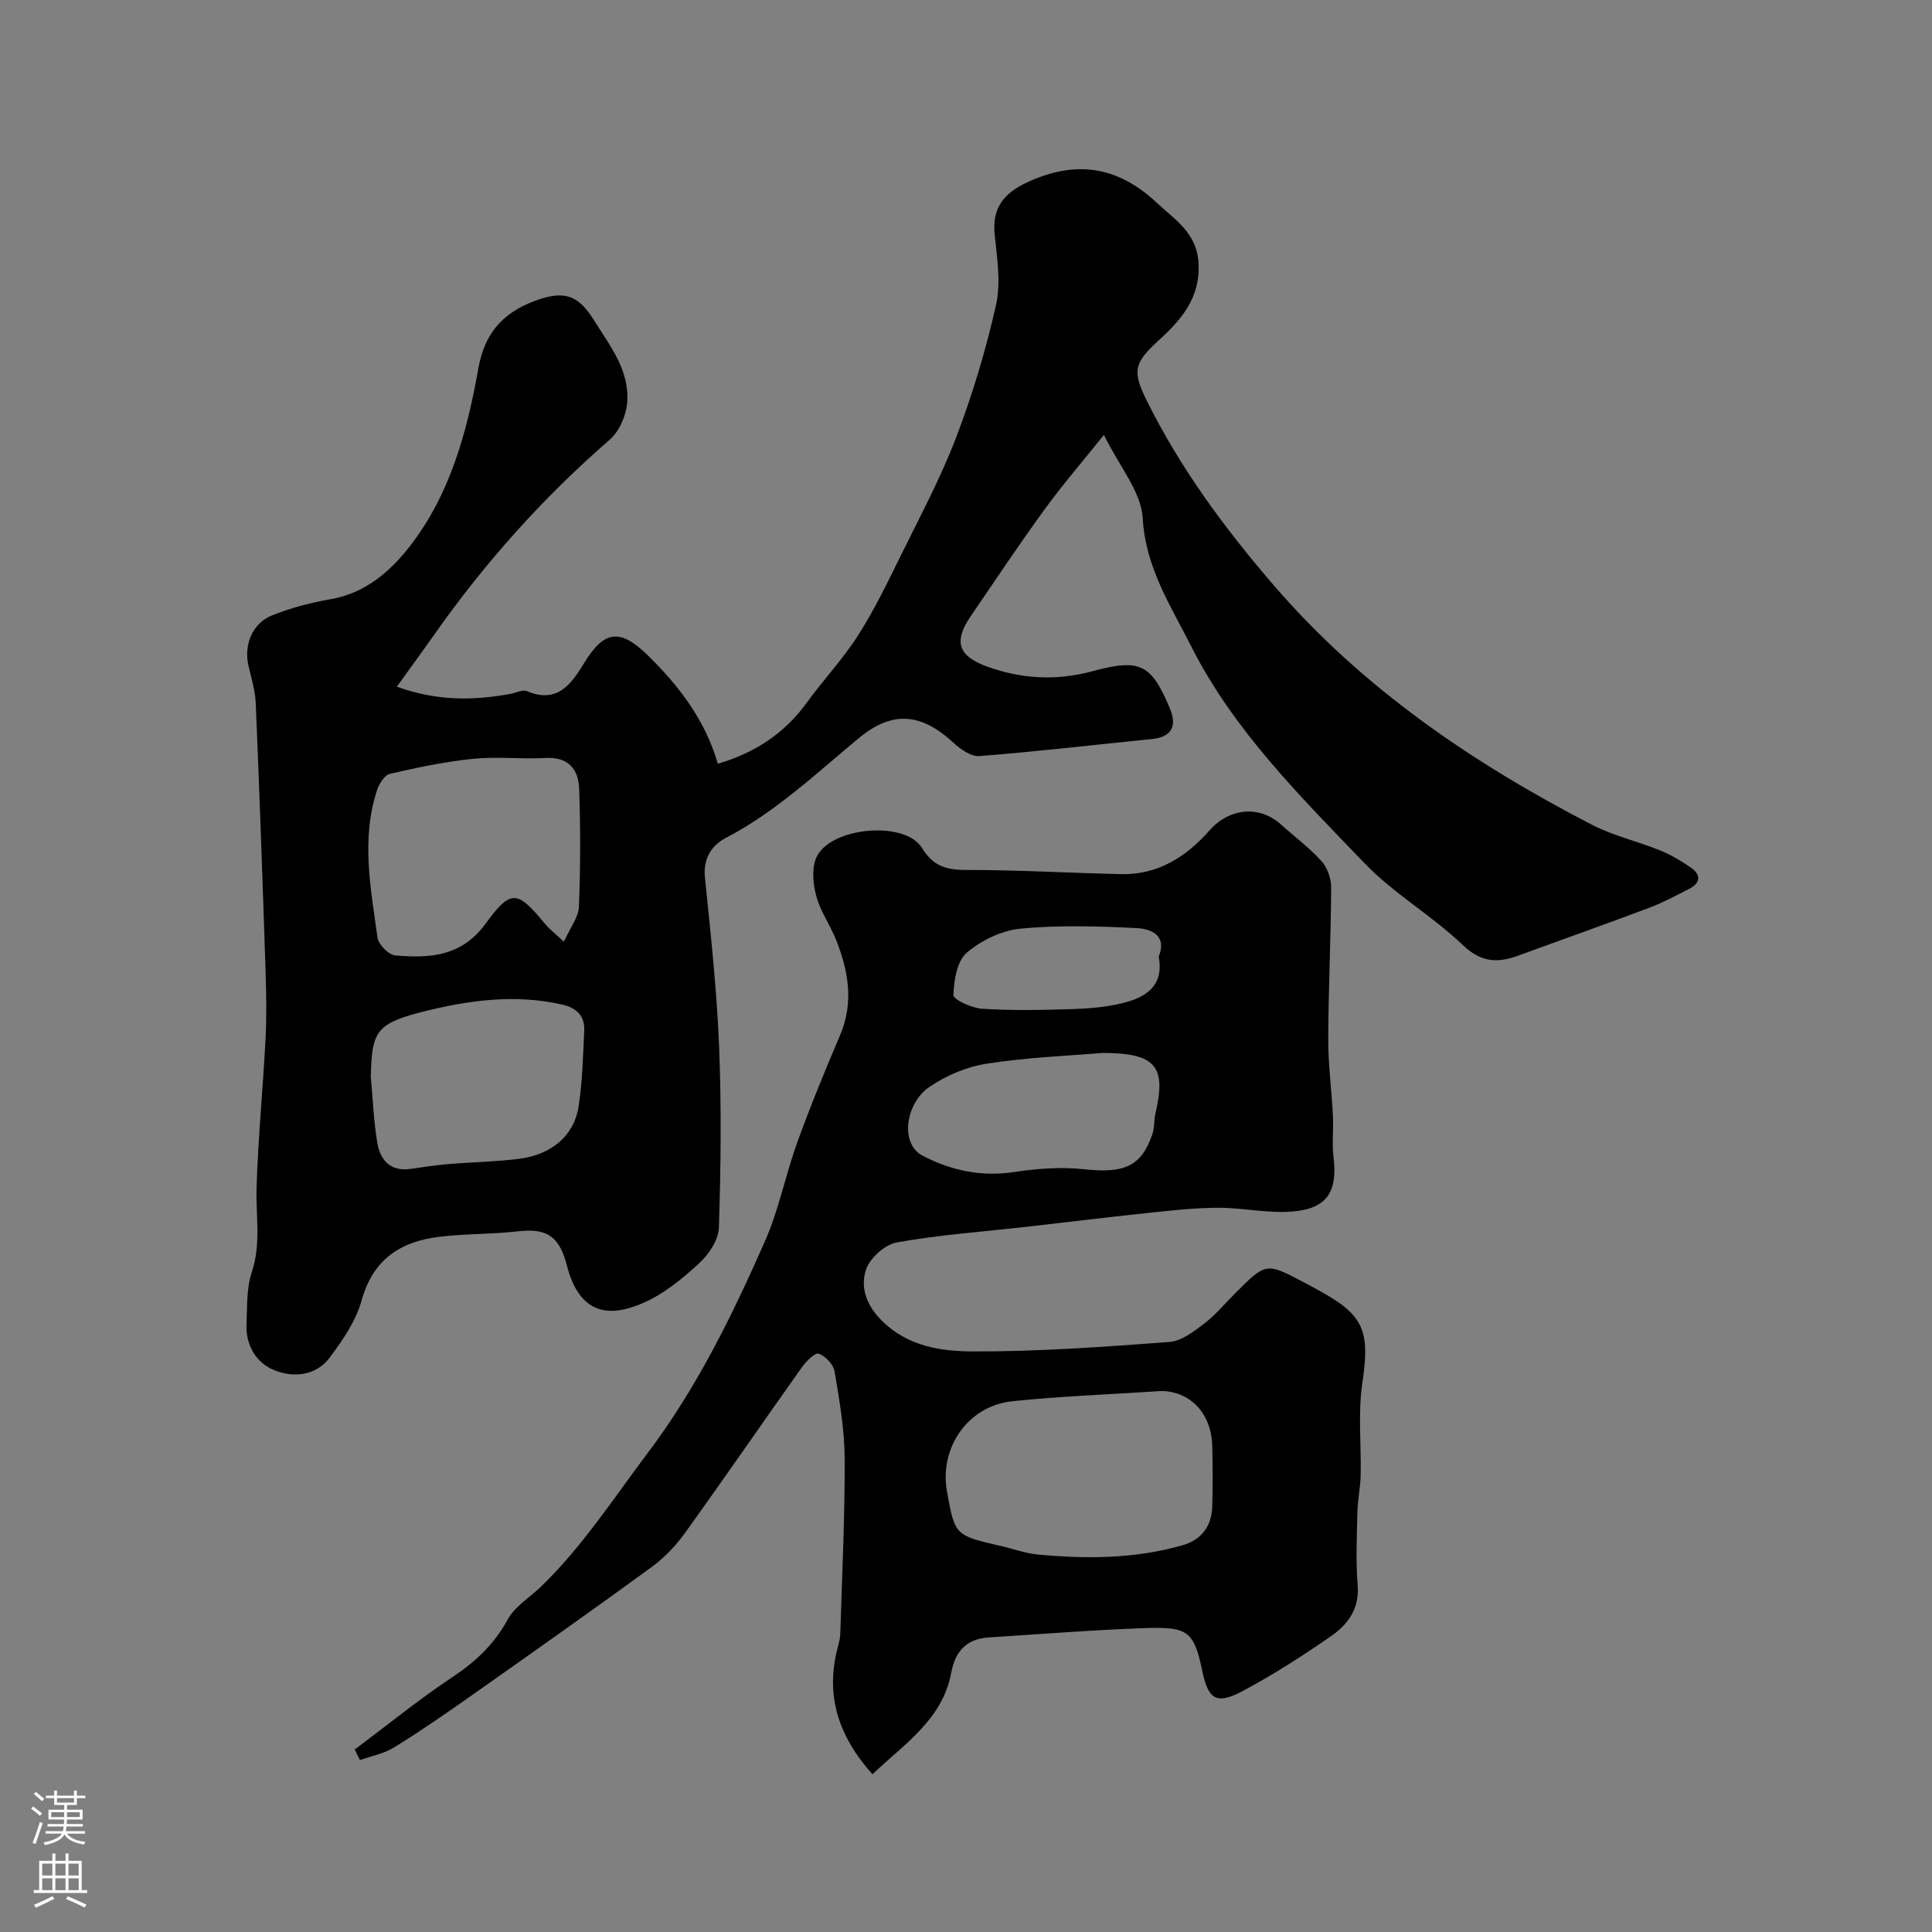 <svg enable-background="new 0 0 400 400" viewBox="0 0 400 400" xmlns="http://www.w3.org/2000/svg"><rect x="0" y="0" width="400" height="400" fill="#808080" stroke="none"/><path d="m82.16 142.17c8.44 3.04 15.99 2.88 23.61 1.47 1.12-.21 2.44-.92 3.31-.55 6.19 2.62 9.11-1.29 11.78-5.69 4.15-6.84 7.42-7.43 13.24-1.74 6.46 6.32 11.91 13.41 14.52 22.47 7.67-2.27 13.77-6.25 18.37-12.59 3.46-4.77 7.55-9.11 10.71-14.06 3.39-5.33 6.15-11.08 8.95-16.76 3.94-8 8.17-15.91 11.33-24.21 3.39-8.9 6.16-18.11 8.24-27.4 1.04-4.63.2-9.76-.29-14.61-.55-5.47 1.94-8.5 6.63-10.7 10.1-4.73 18.83-3.44 26.96 4.2 3.75 3.53 8.24 6.17 8.62 12.41.43 7.23-3.56 11.77-8.19 16.01-5.08 4.65-5.6 6.29-2.61 12.35 6.92 14.04 16.14 26.52 26.3 38.32 18.36 21.33 41.17 36.85 65.94 49.66 4.44 2.3 9.47 3.43 14.14 5.32 2.24.91 4.37 2.18 6.36 3.56 2.13 1.48 2.02 3.18-.34 4.39-2.73 1.4-5.45 2.86-8.31 3.94-8.97 3.38-18.02 6.56-27.02 9.87-4.3 1.58-7.72 1.49-11.53-2.15-6.38-6.1-14.29-10.64-20.38-16.97-13.3-13.84-27.11-27.53-35.86-44.87-4.2-8.32-9.48-16.31-10.05-26.53-.3-5.48-4.83-10.72-8.04-17.26-4.52 5.64-8.61 10.36-12.26 15.39-5.27 7.25-10.26 14.72-15.31 22.13-3.62 5.31-2.58 8.27 3.38 10.43 7.21 2.61 14.41 2.97 21.86.96 9.84-2.67 12.13-1.45 15.96 7.64 1.62 3.83.32 6.01-3.7 6.41-11.9 1.2-23.78 2.59-35.7 3.53-1.72.14-3.91-1.41-5.35-2.74-6.62-6.12-12.59-6.78-19.54-1.04-8.89 7.35-17.25 15.32-27.63 20.73-2.93 1.53-4.72 4.27-4.31 8.23 1.19 11.61 2.46 23.24 2.93 34.9.5 12.5.36 25.05-.04 37.56-.08 2.54-2.1 5.54-4.1 7.38-3.46 3.18-7.29 6.33-11.54 8.19-6.97 3.06-13.2 2.57-15.85-7.81-1.63-6.39-4.55-7.64-10.18-7-5.39.61-10.88.48-16.27 1.13-8.03.98-13.71 4.71-16.05 13.22-1.16 4.22-3.9 8.17-6.57 11.76-2.84 3.82-7.51 4.24-11.48 2.64-3.77-1.52-5.96-5.17-5.76-9.57.16-3.6-.02-7.4 1.09-10.73 1.96-5.87.81-11.68.99-17.54.31-10.21 1.32-20.4 1.85-30.6.24-4.67.17-9.38.02-14.06-.61-18.54-1.26-37.07-2.04-55.6-.11-2.57-.89-5.14-1.49-7.67-1.02-4.32.72-8.85 4.86-10.51 3.87-1.55 8.01-2.64 12.12-3.35 7.14-1.23 12.32-5.71 16.35-10.88 8.36-10.73 11.89-23.62 14.24-36.86 1.21-6.82 4.57-11.38 11.74-14.04 6.04-2.24 8.94-1.19 12.14 3.92 3.39 5.42 7.52 10.52 6.93 17.26-.23 2.65-1.65 5.88-3.62 7.59-13.89 12.06-26.01 25.65-36.55 40.68-2.39 3.4-4.85 6.74-7.51 10.44zm34.59 52.8c1.32-2.93 3.02-5.05 3.11-7.23.33-8.13.33-16.3.05-24.44-.14-4.05-2.24-6.63-6.98-6.37-4.97.28-10.01-.33-14.95.17-5.8.59-11.55 1.8-17.24 3.11-1.11.26-2.25 2.05-2.68 3.37-3.33 10.16-1.3 20.39.1 30.55.2 1.42 2.31 3.57 3.68 3.68 7.09.6 13.68.29 18.71-6.59 5.31-7.28 6.58-6.85 12.37.14.82 1 1.88 1.79 3.83 3.61zm-39.98 27.92c.42 4.58.58 9.2 1.35 13.72.6 3.54 2.67 6.01 6.87 5.4 2.58-.37 5.17-.77 7.77-.99 4.91-.41 9.87-.49 14.75-1.1 6.64-.84 11.35-4.82 12.27-10.75.81-5.18.92-10.47 1.18-15.73.15-3.05-1.52-4.75-4.51-5.44-9.88-2.28-19.71-.87-29.16 1.53-9.62 2.45-10.29 4.29-10.52 13.36z" fill="#010000"/><path d="m73.44 362.22c6.75-5.05 13.3-10.39 20.31-15.05 4.78-3.18 8.59-6.77 11.37-11.88 1.48-2.72 4.56-4.55 6.9-6.81 8.53-8.24 14.91-18.13 22-27.54 10.3-13.66 17.6-28.64 24.38-44.02 2.87-6.5 4.22-13.65 6.65-20.36 2.71-7.49 5.74-14.88 8.87-22.21 2.9-6.79 1.74-13.31-.82-19.77-1.21-3.04-3.2-5.81-4.06-8.92-.69-2.5-1.01-5.63-.1-7.93 2.54-6.45 18.38-8.01 21.95-2.17 2.23 3.64 4.85 4.54 8.88 4.55 10.77.01 21.54.61 32.31.87 7.66.19 13.57-3.63 18.35-9.07 3.98-4.52 10.18-5.32 14.73-1.25 2.82 2.53 5.9 4.82 8.43 7.61 1.22 1.35 2.02 3.63 2.01 5.48-.05 10.47-.57 20.95-.6 31.42-.02 5.26.7 10.53.97 15.8.15 2.83-.24 5.7.11 8.49.91 7.28-1.31 10.84-8.67 11.39-5.03.38-10.16-.81-15.24-.8-4.78.01-9.57.56-14.34 1.06-8.47.89-16.92 1.93-25.37 2.89-8.94 1.01-17.95 1.64-26.78 3.23-2.48.44-5.63 3.27-6.4 5.68-1.17 3.63.06 7.31 3.28 10.51 5.43 5.4 12.34 6.36 18.98 6.38 13.53.04 27.07-.95 40.57-1.96 2.5-.19 5.05-2.16 7.2-3.8 2.37-1.8 4.3-4.16 6.42-6.28 6.39-6.39 6.4-6.41 14.25-2.25 2.3 1.22 4.63 2.44 6.79 3.89 6.01 4.05 6.64 7.86 5.29 16.91-.93 6.26-.21 12.76-.35 19.15-.06 2.58-.63 5.15-.68 7.73-.11 5.02-.34 10.07.06 15.06.39 4.83-2.03 8.07-5.45 10.45-5.87 4.08-11.94 7.98-18.24 11.35-5.54 2.96-7.22 1.88-8.47-4.04-1.7-8.1-2.84-9.24-11.64-8.94-10.86.38-21.71 1.25-32.56 1.94-4.6.29-6.95 2.82-7.8 7.35-1.83 9.72-9.68 14.66-16.3 20.99-7.14-8-9.77-16.4-7.2-26.22.25-.95.51-1.92.54-2.89.37-12.1.96-24.2.91-36.29-.03-6.02-1.09-12.06-2.09-18.03-.24-1.43-1.89-3.15-3.29-3.66-.73-.27-2.6 1.58-3.47 2.81-8.13 11.44-16.07 23.01-24.27 34.39-1.92 2.67-4.33 5.16-6.99 7.09-12.39 9.03-24.91 17.87-37.45 26.7-5.17 3.64-10.39 7.24-15.77 10.56-2.08 1.28-4.66 1.75-7.02 2.59-.35-.72-.72-1.45-1.09-2.18zm166.94-74.22c-11.11.73-20.99 1.08-30.79 2.11-9.18.96-15.16 9.62-13.53 18.69 1.63 9.09 1.67 9.12 11.24 11.3 2.53.58 5.01 1.51 7.57 1.75 10.09.95 20.18.89 30.02-1.94 3.77-1.09 5.96-3.89 6.09-7.9.14-4.18.1-8.36.01-12.54-.16-7.06-4.77-11.47-10.61-11.47zm-12.11-70c-6.98.59-15.56.91-23.98 2.22-4.17.65-8.49 2.48-11.97 4.89-4.78 3.32-6.09 11.65-1.34 14.14 5.81 3.06 12.13 4.44 18.94 3.41 4.74-.71 9.68-1.1 14.41-.59 8.36.91 11.92-.5 14.25-7.22.47-1.37.31-2.94.65-4.37 2.27-9.63.14-12.48-10.96-12.48zm11.63-19.94c1.79-4.43-1.61-5.76-4.61-5.91-7.97-.39-16.03-.64-23.95.11-3.91.37-8.19 2.42-11.19 5-2.03 1.75-2.67 5.74-2.75 8.75-.02.94 3.79 2.71 5.92 2.84 6.15.39 12.34.28 18.5.08 3.58-.11 7.23-.41 10.68-1.27 4.72-1.16 8.54-3.54 7.4-9.6z" fill="#010000"/><g fill="#fbfafc"><path d="m6.44 374.46.42-.45c.65.47 1.27.95 1.85 1.44l-.45.49c-.65-.56-1.25-1.06-1.82-1.48m.93 7.33-.63-.26c.55-1.36 1.05-2.8 1.52-4.33.19.1.38.19.59.27-.46 1.29-.95 2.73-1.48 4.32m-.38-10.38.44-.42c.43.34 1.01.82 1.74 1.44l-.49.49c-.53-.51-1.09-1.01-1.69-1.51m2.5.35h1.72v-1.04h.59v1.04h3.52v-1.04h.59v1.04h1.75v.53h-1.75v1.42h-2.03v.97h3.22v2.03h-3.24c0 .35-.01.66-.03.93h3.32v.53h-3.37c-.03.27-.08.58-.15.94h3.96v.53h-3.71c.67.92 1.93 1.48 3.79 1.68-.13.24-.23.44-.29.59-2.13-.38-3.48-1.08-4.04-2.12-.43.97-1.77 1.72-4.03 2.23-.09-.19-.2-.37-.33-.55 2.1-.42 3.37-1.03 3.81-1.83h-3.36v-.53h3.58c.08-.29.13-.61.16-.94h-3.33v-.53h3.39c.02-.27.04-.58.04-.93h-3.23v-2.03h3.25v-.97h-2.07v-1.42h-1.73zm1.12 3.44v1h2.65c.01-.3.02-.44.01-.4v-.25-.35zm1.19-2h3.52v-.91h-3.52zm4.71 2h-2.63v.59c0 .15-.01.28-.01.4h2.64z"/><path d="m13.56 383.74h.63v1.52h2.72v6.07h1.13v.6h-11.06v-.6h1.13v-6.07h2.73v-1.52h.63v1.52h2.1v-1.52zm-2.69 8.83.38.56c-1.24.63-2.53 1.25-3.85 1.85-.1-.21-.21-.42-.34-.63 1.36-.55 2.63-1.15 3.81-1.78m-2.13-4.27h2.1v-2.45h-2.1zm0 3.04h2.1v-2.46h-2.1zm2.72-3.04h2.1v-2.45h-2.1zm0 3.04h2.1v-2.46h-2.1zm6.07 3.6c-1.41-.71-2.7-1.3-3.86-1.78l.35-.56c1.45.62 2.75 1.19 3.88 1.72zm-1.25-9.09h-2.1v2.45h2.1zm-2.09 5.49h2.1v-2.45h-2.1z"/></g></svg>